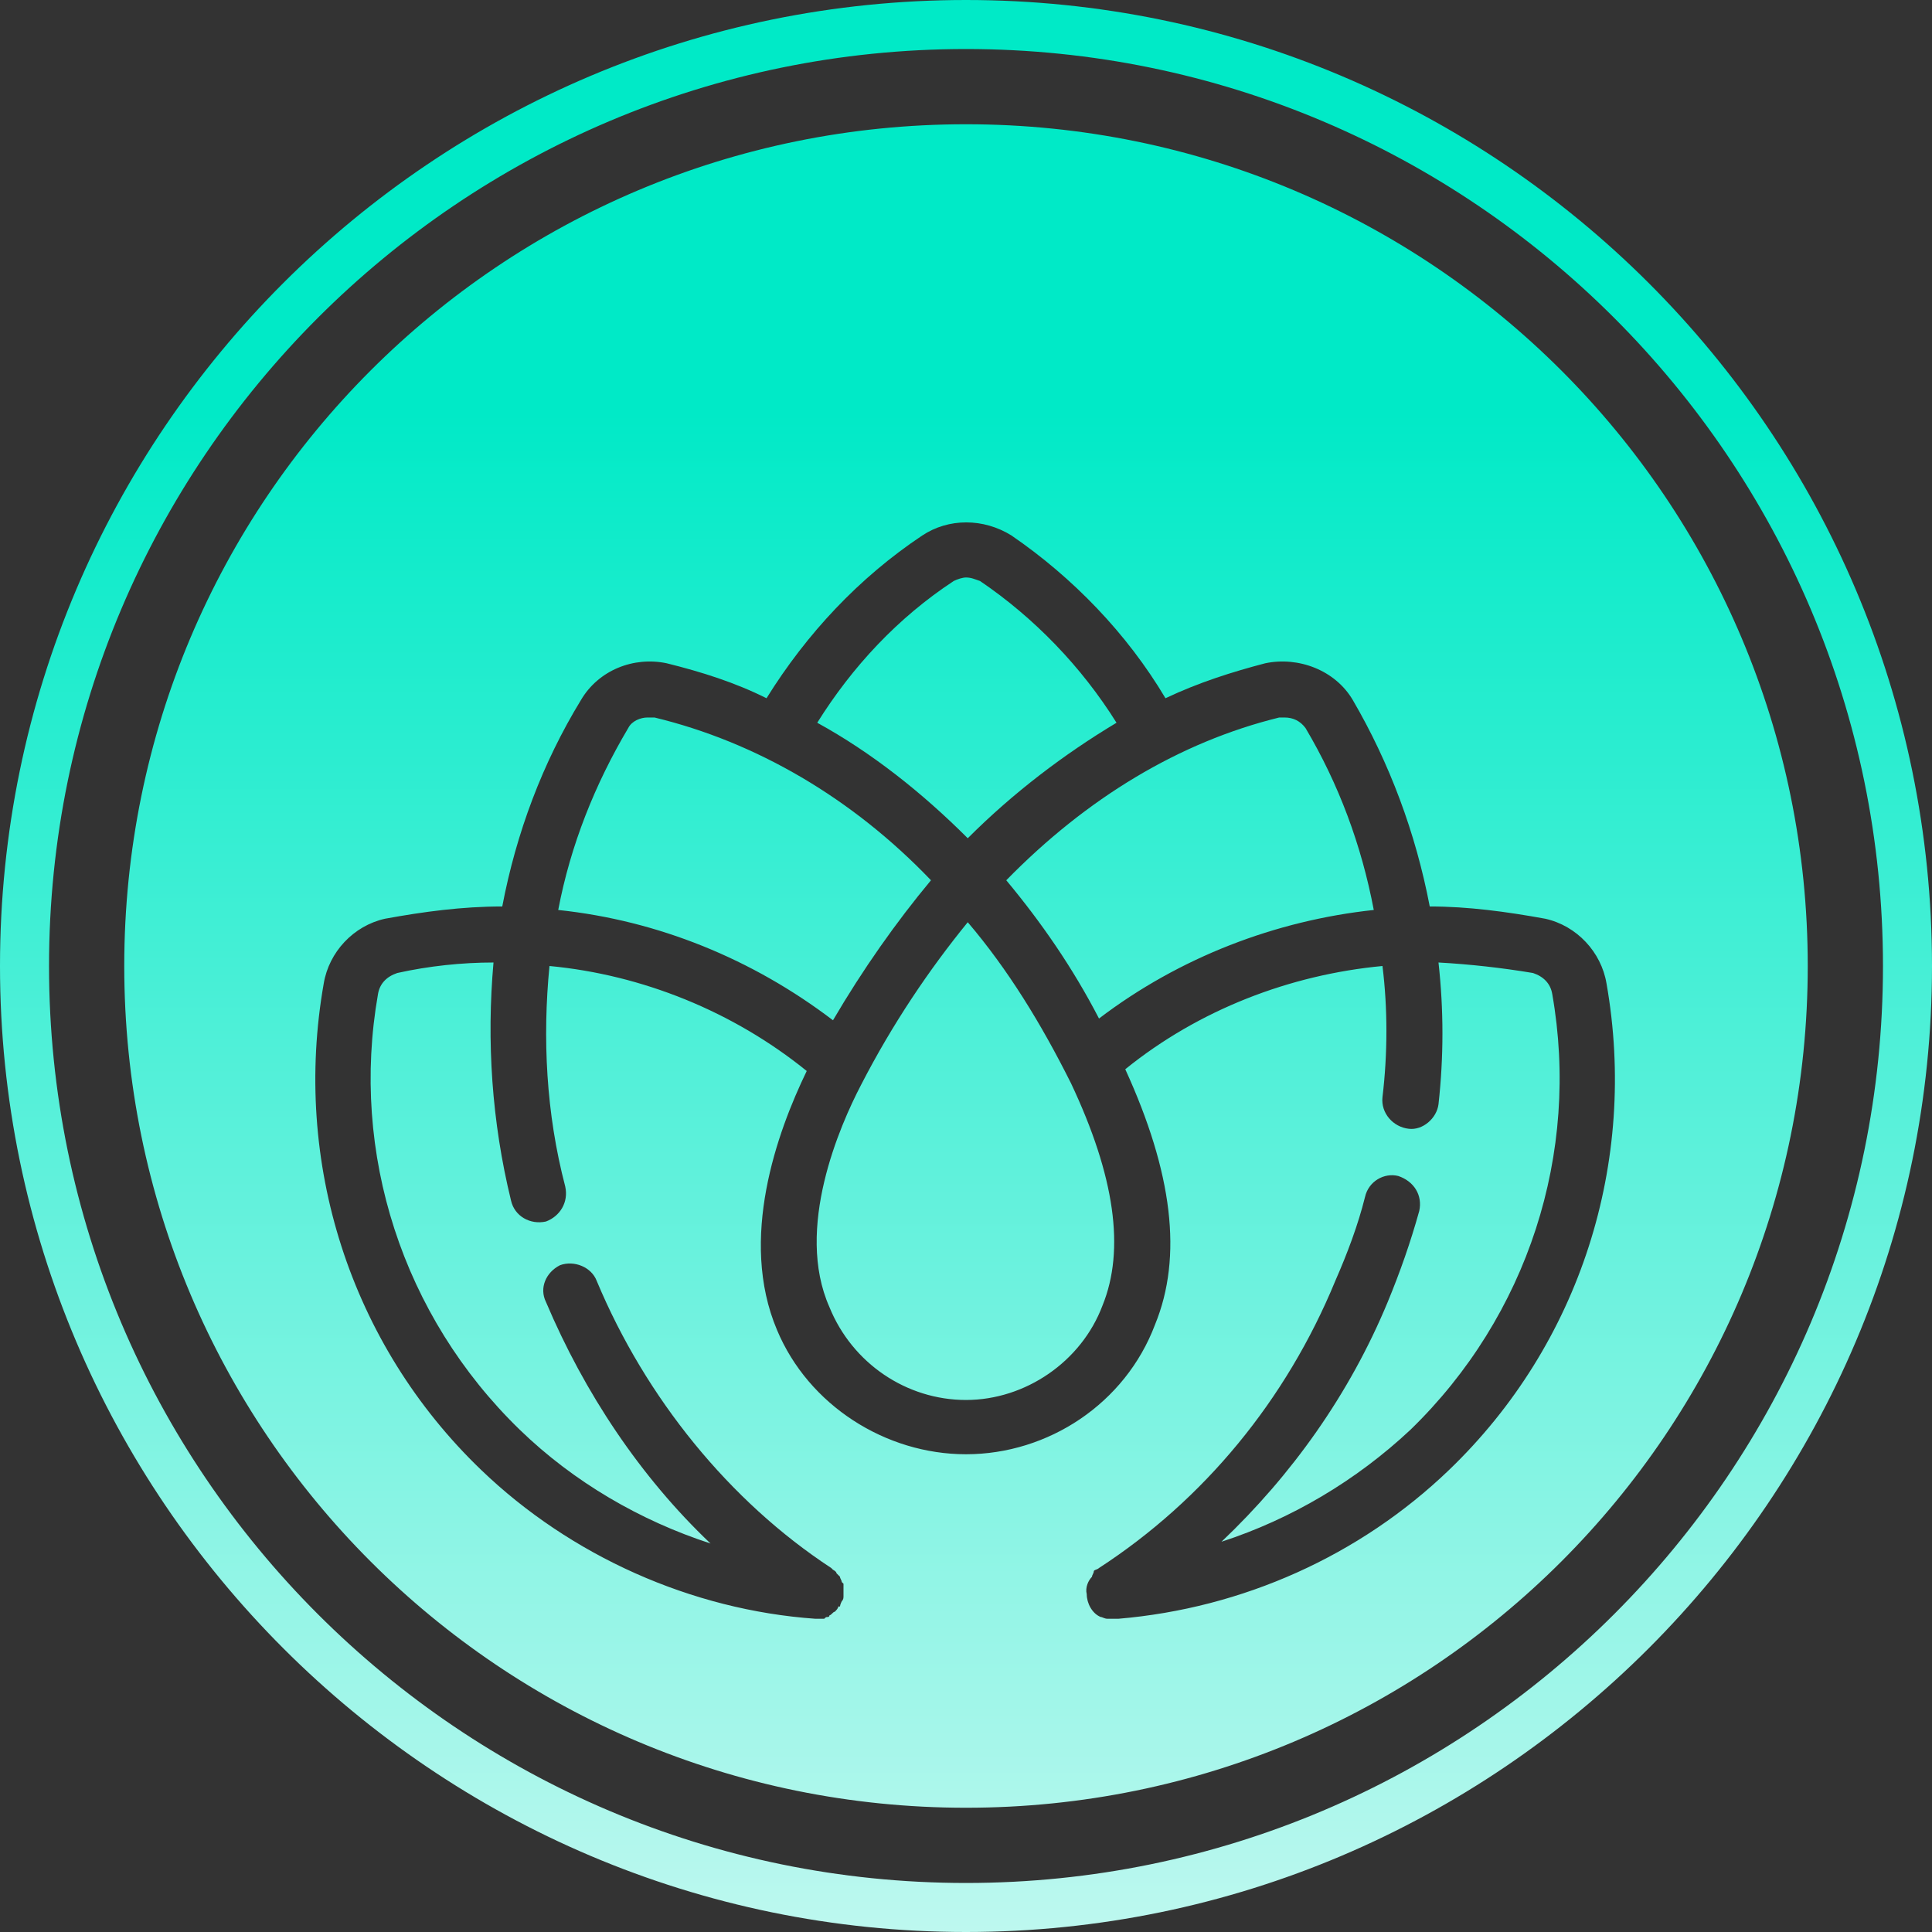 <svg xmlns="http://www.w3.org/2000/svg" width="40" height="40" viewBox="0 0 32 32" fill="none">
  <rect x="0" y="0" width="32" height="32" fill="#333333" stroke="none"/>
  <path d="M-4.57764e-05 16C-4.57764e-05 24.812 7.188 32 16 32C24.812 32 32 24.812 32 16C32 7.159 24.812 0 16 0C7.188 0 -4.57764e-05 7.159 -4.57764e-05 16ZM0.812 16C0.812 7.623 7.623 0.812 16 0.812C24.377 0.812 31.188 7.623 31.188 16C31.188 24.377 24.377 31.188 16 31.188C7.623 31.188 0.812 24.377 0.812 16ZM2.058 16C2.058 23.71 8.29 29.942 16 29.942C23.71 29.942 29.942 23.71 29.942 16C29.942 8.29 23.71 2.058 16 2.058C8.29 2.058 2.058 8.29 2.058 16ZM15.275 8.87C15.71 8.58 16.29 8.58 16.754 8.87C17.768 9.565 18.667 10.493 19.304 11.565C19.855 11.304 20.406 11.13 20.956 10.986C21.507 10.87 22.116 11.101 22.406 11.594C23.015 12.638 23.449 13.797 23.681 15.014C24.319 15.014 24.956 15.101 25.594 15.217C26.116 15.333 26.522 15.768 26.609 16.29C27.13 19.246 26.174 22.261 24 24.348C22.522 25.768 20.58 26.638 18.522 26.812C18.493 26.812 18.493 26.812 18.493 26.812C18.435 26.812 18.377 26.812 18.348 26.812C18.29 26.812 18.261 26.783 18.232 26.783C18.087 26.725 18 26.551 18 26.406C17.971 26.29 18.029 26.174 18.087 26.116C18.087 26.087 18.116 26.058 18.116 26.029C18.116 26 18.174 26 18.203 25.971C19.942 24.841 21.304 23.188 22.116 21.217C22.319 20.754 22.493 20.29 22.609 19.826C22.667 19.565 22.927 19.42 23.159 19.478C23.42 19.565 23.565 19.797 23.507 20.058C23.362 20.58 23.188 21.073 22.985 21.565C22.348 23.101 21.391 24.435 20.232 25.536C21.391 25.159 22.464 24.522 23.362 23.681C25.304 21.797 26.174 19.101 25.71 16.464C25.681 16.29 25.565 16.174 25.391 16.116C24.87 16.029 24.348 15.971 23.826 15.942C23.913 16.725 23.913 17.507 23.826 18.29C23.797 18.522 23.565 18.725 23.333 18.696C23.073 18.667 22.87 18.435 22.898 18.174C22.985 17.449 22.985 16.696 22.898 16C21.362 16.145 19.855 16.725 18.638 17.71C19.42 19.42 19.594 20.812 19.13 21.942C18.638 23.246 17.362 24.087 16 24.087C14.667 24.087 13.391 23.275 12.87 22.029C12.232 20.522 12.87 18.754 13.362 17.739C12.145 16.754 10.638 16.145 9.101 16C8.985 17.188 9.043 18.435 9.362 19.652C9.42 19.913 9.275 20.145 9.043 20.232C8.783 20.29 8.522 20.145 8.464 19.884C8.145 18.58 8.058 17.246 8.174 15.942C7.652 15.942 7.101 16 6.58 16.116C6.406 16.174 6.29 16.29 6.261 16.464C5.797 19.101 6.667 21.797 8.609 23.681C9.507 24.551 10.609 25.188 11.768 25.565C10.609 24.464 9.681 23.073 9.043 21.565C8.928 21.333 9.043 21.073 9.275 20.956C9.507 20.87 9.797 20.985 9.884 21.217C10.696 23.159 12.087 24.87 13.768 25.971C13.768 25.971 13.768 25.971 13.797 26C13.797 26 13.855 26.029 13.855 26.058L13.884 26.087L13.913 26.116C13.913 26.145 13.942 26.174 13.942 26.203L13.971 26.232C13.971 26.261 13.971 26.261 13.971 26.29C13.971 26.319 13.971 26.348 13.971 26.377C13.971 26.377 13.971 26.406 13.971 26.435C13.971 26.464 13.971 26.493 13.942 26.522C13.942 26.522 13.913 26.58 13.913 26.609C13.913 26.609 13.913 26.609 13.884 26.609C13.884 26.638 13.855 26.667 13.826 26.696C13.797 26.696 13.768 26.754 13.739 26.754C13.739 26.754 13.739 26.783 13.71 26.783C13.681 26.783 13.681 26.783 13.652 26.812C13.623 26.812 13.565 26.812 13.507 26.812C11.449 26.667 9.449 25.768 7.971 24.348C5.797 22.261 4.841 19.246 5.362 16.29C5.449 15.768 5.855 15.333 6.377 15.217C7.014 15.101 7.652 15.014 8.319 15.014C8.551 13.797 8.985 12.638 9.623 11.594C9.913 11.101 10.493 10.87 11.043 10.986C11.623 11.13 12.174 11.304 12.696 11.565C13.362 10.493 14.232 9.565 15.275 8.87ZM15.797 9.623C14.87 10.232 14.116 11.043 13.536 11.971C14.435 12.464 15.275 13.13 16.029 13.884C16.783 13.13 17.623 12.493 18.493 11.971C17.913 11.043 17.13 10.232 16.232 9.623C16.145 9.594 16.087 9.565 16 9.565C15.942 9.565 15.855 9.594 15.797 9.623ZM21.188 11.884C19.536 12.29 18 13.217 16.667 14.58C17.246 15.275 17.768 16.029 18.203 16.87C19.536 15.855 21.13 15.246 22.754 15.072C22.551 14 22.174 12.986 21.623 12.058C21.536 11.942 21.42 11.884 21.275 11.884C21.246 11.884 21.217 11.884 21.188 11.884ZM10.406 12.058C9.855 12.986 9.449 14 9.246 15.072C10.899 15.246 12.464 15.884 13.797 16.899C14.29 16.058 14.841 15.275 15.42 14.58C14.116 13.217 12.522 12.29 10.841 11.884C10.812 11.884 10.783 11.884 10.725 11.884C10.609 11.884 10.464 11.942 10.406 12.058ZM14.261 17.971C13.913 18.638 13.159 20.348 13.739 21.652C14.116 22.58 15.014 23.188 16 23.188C16.985 23.188 17.913 22.551 18.261 21.623C18.638 20.696 18.464 19.478 17.739 17.942C17.246 16.956 16.696 16.058 16.029 15.275C15.391 16.058 14.783 16.956 14.261 17.971Z" fill="url(#paint0_linear_8915_4105)"/>
  <defs>
    <linearGradient id="paint0_linear_8915_4105" x1="16" y1="35.71" x2="16" y2="6.725" gradientUnits="userSpaceOnUse">
      <stop stop-color="#D9FAF5"/>
      <stop offset="1" stop-color="#00EAC7"/>
    </linearGradient>
  </defs>
</svg>